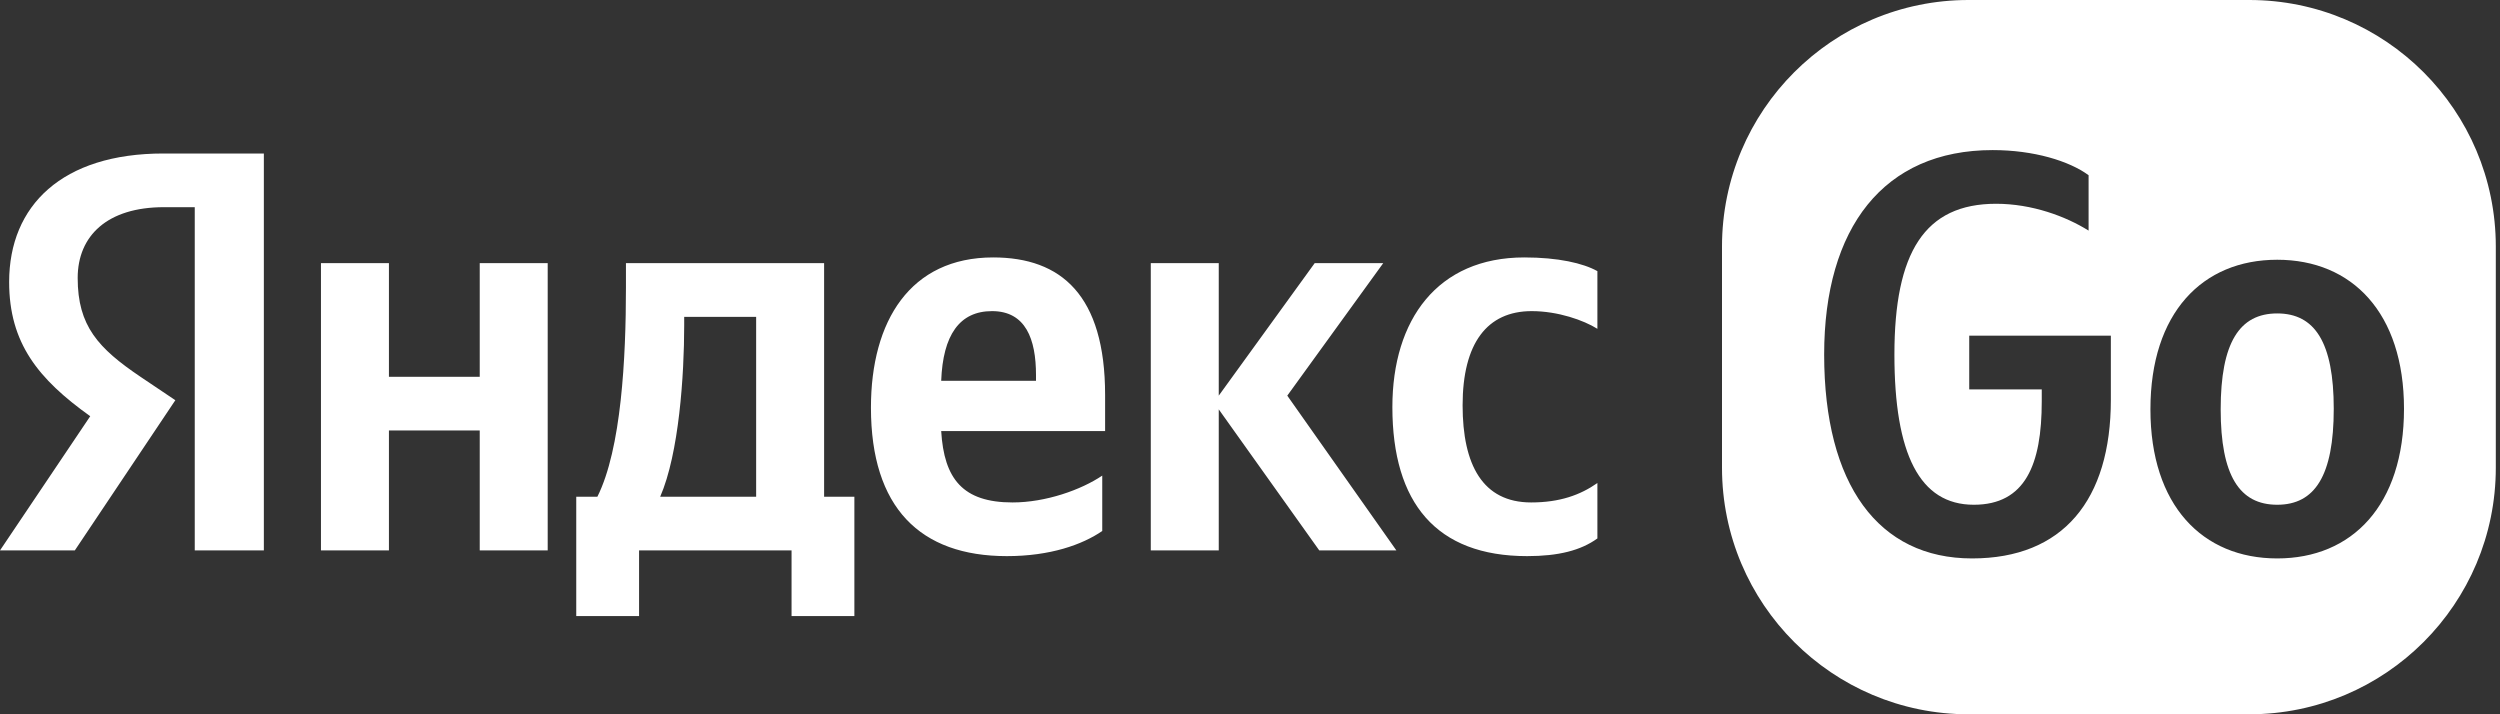 <?xml version="1.0" encoding="UTF-8"?> <svg xmlns="http://www.w3.org/2000/svg" width="140" height="40" viewBox="0 0 140 40" fill="none"><rect x="0" y="0" width="140" height="40" fill="#333333" stroke="none"/> <path d="M124.358 22.925C124.358 26.635 125.413 28.266 127.524 28.266C129.635 28.266 130.69 26.635 130.69 22.893C130.69 19.183 129.635 17.552 127.524 17.552C125.413 17.552 124.358 19.183 124.358 22.925Z" fill="white"></path> <path fill-rule="evenodd" clip-rule="evenodd" d="M110.241 0C102.614 0 96.432 6.183 96.432 13.809V26.191C96.432 33.817 102.614 40 110.241 40H125.955C133.582 40 139.765 33.817 139.765 26.191V13.809C139.765 6.183 133.582 0 125.955 0H110.241ZM106.087 19.855C106.087 25.419 107.494 28.266 110.532 28.266C113.411 28.266 114.338 26.027 114.338 22.477V21.805H110.277V18.799H118.208V22.381C118.208 28.01 115.522 31.272 110.436 31.272C105.191 31.272 102.153 27.146 102.153 19.855C102.153 12.755 105.479 8.405 111.588 8.405C113.891 8.405 115.873 9.013 116.961 9.812V12.914C115.682 12.115 113.795 11.411 111.78 11.411C107.782 11.411 106.087 14.13 106.087 19.855ZM120.424 22.925C120.424 17.52 123.335 14.546 127.524 14.546C131.714 14.546 134.624 17.52 134.624 22.893C134.624 28.298 131.714 31.272 127.524 31.272C123.335 31.272 120.424 28.298 120.424 22.925Z" fill="white"></path> <path d="M10.906 30.823H14.776V8.596H9.147C3.486 8.596 0.512 11.506 0.512 15.792C0.512 19.214 2.143 21.229 5.053 23.308L0 30.823H4.19L9.819 22.412L7.868 21.101C5.501 19.502 4.35 18.254 4.35 15.568C4.35 13.201 6.013 11.602 9.179 11.602H10.906V30.823ZM61.726 29.736V26.634C60.542 27.433 58.559 28.137 56.705 28.137C53.922 28.137 52.867 26.826 52.707 24.139H61.886V22.124C61.886 16.527 59.423 14.416 55.617 14.416C50.98 14.416 48.773 17.966 48.773 22.828C48.773 28.425 51.523 31.143 56.385 31.143C58.815 31.143 60.606 30.503 61.726 29.736ZM85.52 31.143C87.279 31.143 88.527 30.823 89.454 30.152V27.049C88.495 27.721 87.343 28.137 85.744 28.137C83.026 28.137 81.906 26.026 81.906 22.7C81.906 19.214 83.282 17.423 85.776 17.423C87.248 17.423 88.687 17.934 89.454 18.414V15.184C88.655 14.736 87.248 14.416 85.361 14.416C80.499 14.416 77.973 17.902 77.973 22.796C77.973 28.169 80.435 31.143 85.52 31.143ZM26.865 14.736V21.101H21.78V14.736H17.974V30.823H21.78V24.107H26.865V30.823H30.671V14.736H26.865ZM47.845 27.817H46.15V14.736H35.053V16.111C35.053 20.045 34.797 25.131 33.453 27.817H32.27V34.501H35.788V30.823H44.327V34.501H47.845V27.817ZM73.879 30.823H78.197L72.088 22.156L77.461 14.736H73.623L68.25 22.156V14.736H64.444V30.823H68.25V22.924L73.879 30.823ZM55.553 17.423C57.44 17.423 58.016 18.99 58.016 21.005V21.325H52.707C52.803 18.766 53.73 17.423 55.553 17.423ZM42.344 27.817H36.971C38.027 25.386 38.315 21.005 38.315 18.222V17.743H42.344V27.817Z" fill="white"></path> </svg> 